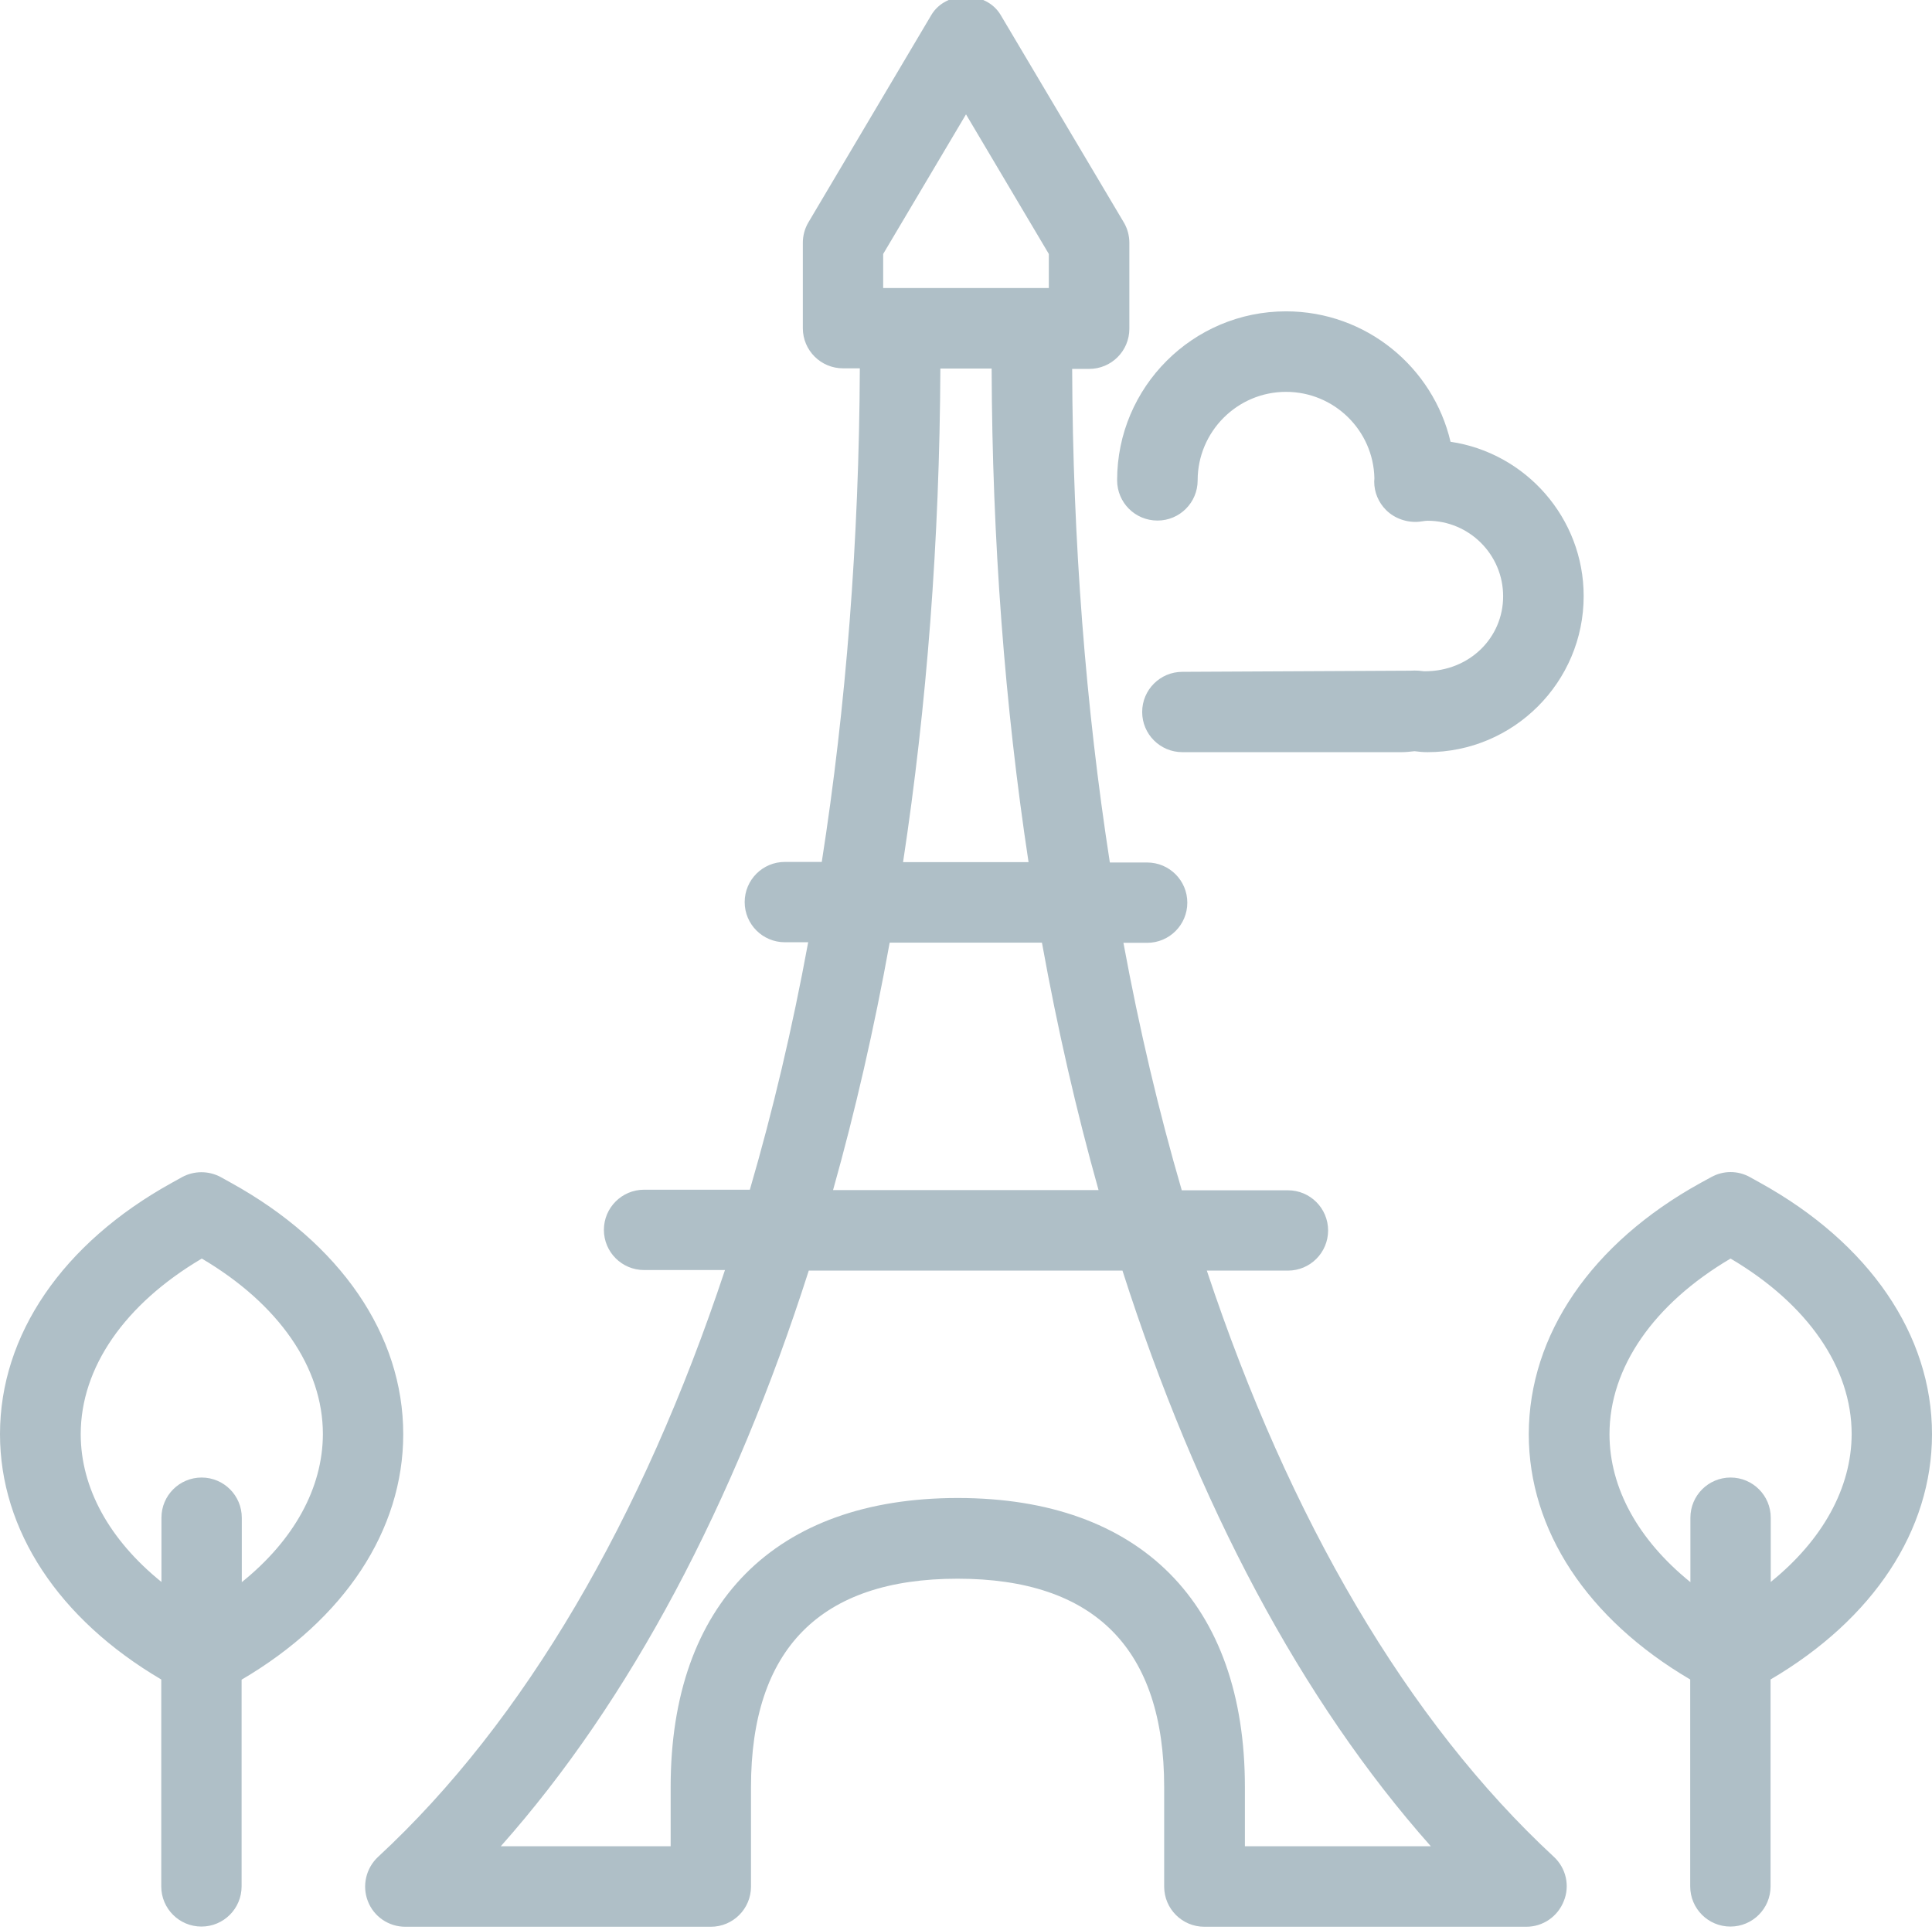 <svg version="1.1" id="Layer_1" xmlns="http://www.w3.org/2000/svg" x="0" y="0" viewBox="0 0 1010 1009.3" xml:space="preserve"><style>.st0{fill:#afbfc7}</style><path class="st0" d="M812.4 971C735.7 900 674 794.1 630.9 664.4h42.4c11.6 0 21-9.4 21-21s-9.4-21-21-21h-55.5c-12-41.1-22.2-84.4-30.5-129.4h12.4c11.6 0 21-9.4 21-21s-9.4-21-21-21h-19.5c-12.6-81.3-19.4-167.9-19.7-258.1h8.9c11.6 0 21-9.4 21-21V127c0-3.8-1-7.5-2.9-10.7L523.1 7.8C515.5-5 494.5-5 486.9 7.8l-64.3 108.5c-1.9 3.2-2.9 6.9-2.9 10.7v44.6c0 11.6 9.4 21 21 21h8.8c-.4 90.2-7.2 176.8-19.9 258.1h-19.3c-11.6 0-21 9.4-21 21s9.4 21 21 21h12.2C414.2 537.8 404 581 392 622.1h-55.3c-11.6 0-21 9.4-21 21s9.4 21 21 21H379c-43.2 130.1-104.8 236-181.4 306.9-6.3 5.9-8.4 15.1-5.3 23.1 3.1 8.1 10.9 13.4 19.6 13.4h159.7c11.6 0 21-9.4 21-21v-52c0-72.3 36.3-109 108-109s108 36.7 108 109v52c0 11.6 9.4 21 21 21h168.3c8.7 0 16.4-5.3 19.6-13.4 3.3-8 1.2-17.2-5.1-23.1zM461.7 132.8l43.3-73 43.3 73v17.8h-86.6v-17.8zm29.9 59.9h26.8c.3 89.9 6.9 176.5 19.3 258.1h-65.6c12.4-81.6 19.1-168.2 19.5-258.1zm-26.5 300.2h79.6c8.1 44.9 18 88.1 29.6 129.4H435.5c11.6-41.3 21.5-84.5 29.6-129.4zm185.7 472.5v-31c0-96-54.7-151.1-150.1-151.1s-150.1 55-150.1 151.1v31h-88.8c67.5-76 122-179 161-301h164c39 121.9 93.6 224.9 161.2 301h-97.2zM1010 749.9c0-51.9-32.7-99.8-89.8-131.4l-5.4-3c-6.3-3.5-13.9-3.5-20.2 0l-5.5 3c-57.1 31.5-89.8 79.4-89.9 131.4 0 50.2 30.6 96.7 84.4 128.3v108.2c0 11.6 9.4 21 21 21s21-9.4 21-21V878.2c53.8-31.6 84.4-78 84.4-128.3zm-84.3 77.3v-33.6c0-11.6-9.4-21-21-21s-21 9.4-21 21v33.7c-27.2-22-42.3-49.2-42.3-77.4 0-34.8 23.1-68.1 63.3-91.8 40.3 23.8 63.3 57 63.3 91.8-.1 28.2-15.2 55.4-42.3 77.3zM210.8 749.9c0-51.9-32.8-99.8-90-131.4l-5.4-3c-6.3-3.4-13.9-3.4-20.2 0l-5.4 3C32.7 650.1 0 698 0 749.9c0 50.2 30.6 96.7 84.3 128.3v108.2c0 11.6 9.4 21 21 21s21-9.4 21-21V878.3c53.8-31.6 84.5-78.1 84.5-128.4zm-84.4 77.4v-33.7c0-11.6-9.4-21-21-21s-21 9.4-21 21v33.6c-27.2-22-42.2-49.1-42.2-77.3 0-34.8 23-68 63.3-91.8 40.3 23.8 63.3 57 63.3 91.8-.1 28.3-15.2 55.5-42.4 77.4z"/><path class="st0" d="M605.1 272.2c11.6 0 21-9.4 21-21 0-25.5 20.7-46.3 46.2-46.3 25.2 0 45.7 20.2 46.2 45.2 0 .6-.1 1.2-.1 1.7 0 5.6 2.2 10.9 6.2 14.9 4.5 4.5 11.1 6.7 17.3 6.1.1 0 2.2-.3 2.3-.3.7-.1 1.4-.2 2.1-.2 21.8 0 39.5 17.7 39.5 39.5 0 21.6-17.5 39.2-40.9 39.2h-.5l-2.7-.3c-1.4-.1-2.8-.1-4.3 0l-119.3.6c-11.6 0-21 9.4-21 21s9.4 21 21 21h114.7c2 0 3.9-.2 6.7-.5 2.2.3 4.5.5 6.8.5 45 0 81.6-36.6 81.6-81.6 0-40.9-30.3-74.9-69.6-80.7-9.1-39-44.2-68.2-86-68.2-48.7 0-88.3 39.6-88.3 88.3 0 11.7 9.4 21.1 21.1 21.1z"/></svg>
